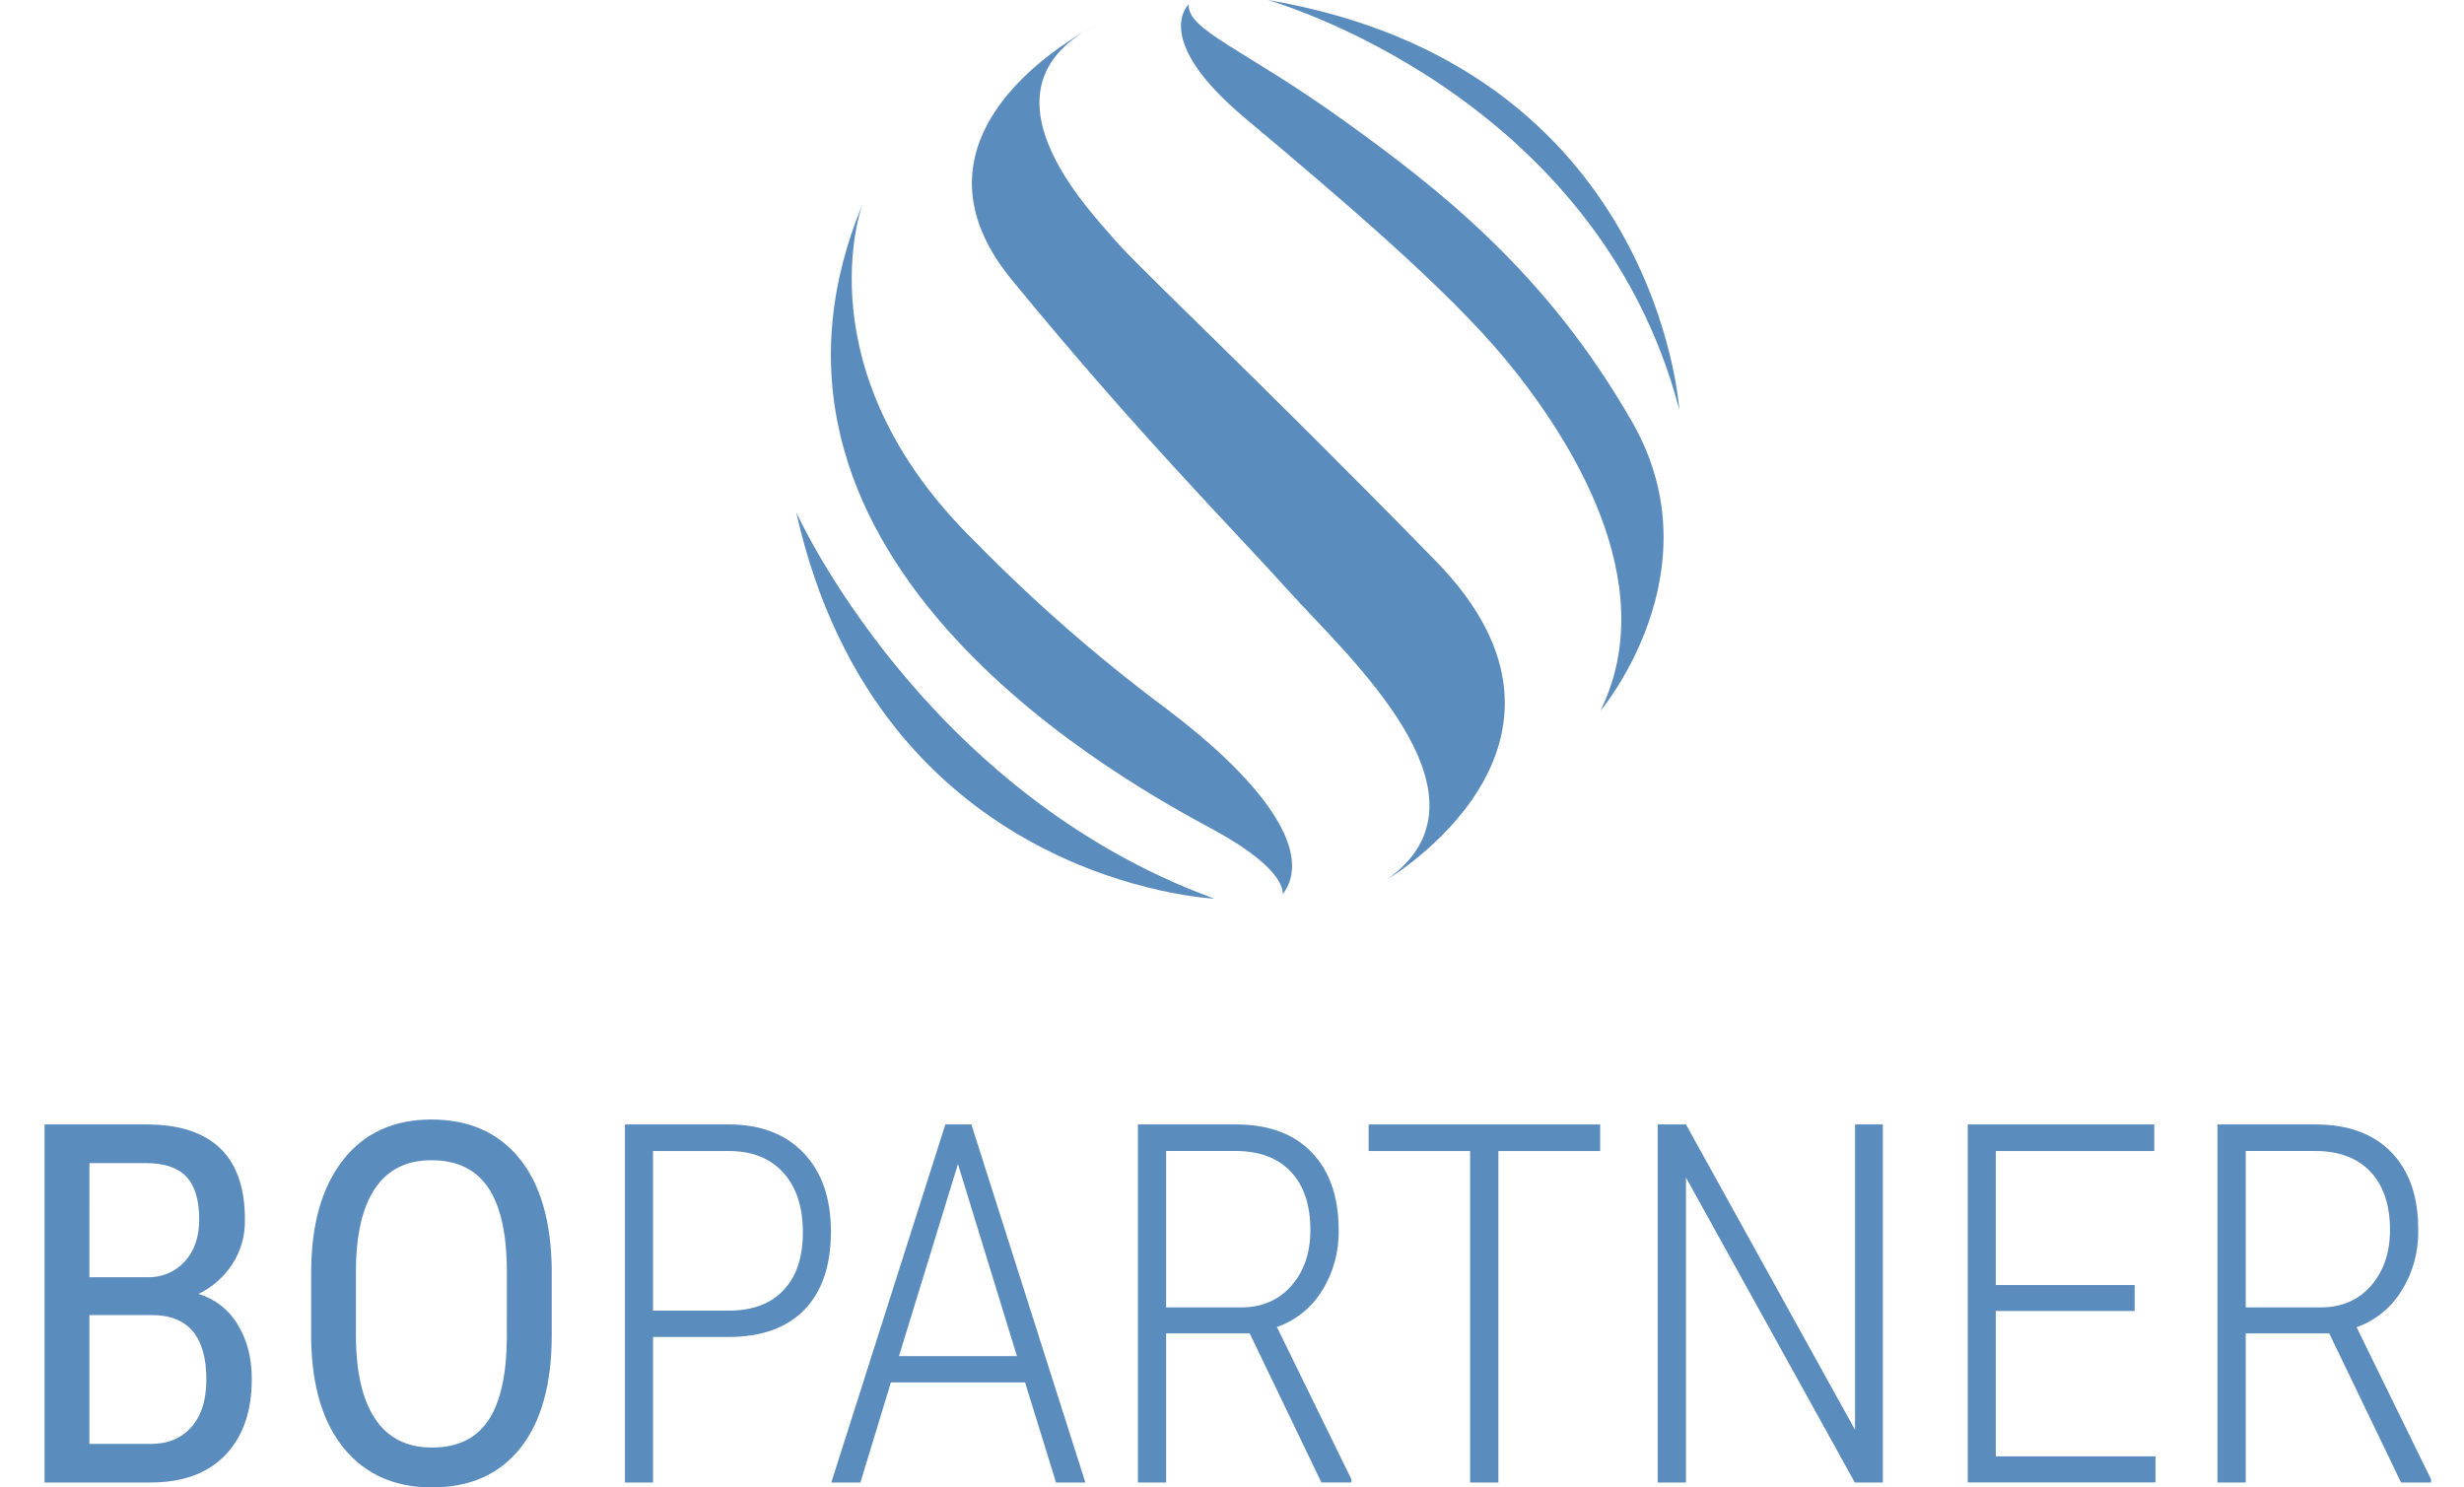 <svg width="53" height="32" viewBox="0 0 53 32" fill="none" xmlns="http://www.w3.org/2000/svg">
<g clip-path="url(#clip0_2585_100)">
<path d="M29.836 18.92C29.836 18.92 34.746 16.027 30.891 12.078C27.037 8.129 24.422 5.694 23.963 5.143C23.503 4.593 20.797 1.883 23.642 0.505C23.642 0.505 19.053 2.709 21.76 6.016C24.467 9.322 26.486 11.343 27.726 12.72C28.965 14.098 32.362 17.129 29.836 18.92Z" fill="#5B8CBE"/>
<path d="M34.425 15.292C34.425 15.292 36.949 12.307 35.115 9.092C33.28 5.878 30.985 4.087 28.874 2.571C26.763 1.056 25.525 0.643 25.57 0.092C25.57 0.092 24.743 0.827 26.763 2.526C28.784 4.225 31.123 6.199 32.407 7.761C33.692 9.323 35.801 12.49 34.425 15.292Z" fill="#5B8CBE"/>
<path d="M36.122 8.817C36.122 8.817 35.663 1.424 27.266 0C27.266 0 34.333 1.974 36.122 8.817Z" fill="#5B8CBE"/>
<path d="M27.588 19.241C27.588 19.241 27.726 18.736 26.12 17.861C24.514 16.986 15.337 12.167 18.549 4.404C18.549 4.404 17.218 7.985 20.98 11.659C22.234 12.94 23.584 14.121 25.018 15.195C27.358 16.945 28.23 18.414 27.588 19.241Z" fill="#5B8CBE"/>
<path d="M26.119 19.333C26.119 19.333 18.915 19.011 17.126 11.02C17.126 11.02 19.833 17.037 26.119 19.333Z" fill="#5B8CBE"/>
<path d="M0.958 31.894V24.191H3.151C3.853 24.191 4.381 24.363 4.737 24.705C5.093 25.047 5.27 25.56 5.268 26.244C5.275 26.581 5.181 26.913 4.998 27.196C4.818 27.472 4.566 27.694 4.269 27.837C4.62 27.941 4.919 28.173 5.107 28.487C5.313 28.815 5.416 29.21 5.416 29.672C5.416 30.362 5.227 30.905 4.848 31.302C4.469 31.698 3.929 31.895 3.228 31.894H0.958ZM1.923 27.478H3.164C3.316 27.483 3.467 27.456 3.607 27.397C3.748 27.339 3.873 27.25 3.976 27.138C4.181 26.913 4.284 26.612 4.285 26.236C4.285 25.813 4.191 25.504 4.005 25.311C3.819 25.119 3.532 25.023 3.148 25.023H1.924L1.923 27.478ZM1.923 28.292V31.064H3.245C3.613 31.064 3.903 30.943 4.117 30.701C4.331 30.459 4.438 30.12 4.439 29.683C4.439 28.756 4.048 28.292 3.267 28.292H1.923Z" fill="#5B8CBE"/>
<path d="M11.868 28.72C11.868 29.771 11.644 30.581 11.197 31.148C10.749 31.716 10.113 32 9.288 32C8.495 32 7.869 31.724 7.409 31.172C6.95 30.62 6.711 29.839 6.693 28.83V27.381C6.693 26.351 6.92 25.545 7.375 24.961C7.83 24.377 8.464 24.085 9.277 24.085C10.088 24.085 10.72 24.364 11.173 24.923C11.626 25.481 11.857 26.28 11.868 27.318V28.72ZM10.903 27.371C10.903 26.556 10.77 25.951 10.503 25.554C10.237 25.158 9.829 24.96 9.277 24.961C8.746 24.961 8.343 25.162 8.07 25.564C7.796 25.966 7.659 26.558 7.656 27.341V28.721C7.656 29.508 7.793 30.107 8.066 30.52C8.339 30.933 8.747 31.141 9.29 31.142C9.833 31.142 10.235 30.951 10.495 30.571C10.756 30.19 10.891 29.606 10.902 28.819L10.903 27.371Z" fill="#5B8CBE"/>
<path d="M14.046 28.763V31.894H13.443V24.191H15.679C16.359 24.191 16.895 24.396 17.286 24.805C17.677 25.215 17.873 25.777 17.873 26.493C17.873 27.223 17.683 27.784 17.305 28.175C16.926 28.567 16.38 28.763 15.668 28.763H14.046ZM14.046 28.196H15.679C16.185 28.196 16.577 28.049 16.855 27.755C17.133 27.461 17.271 27.044 17.269 26.503C17.269 25.964 17.129 25.539 16.849 25.229C16.569 24.919 16.18 24.763 15.683 24.763H14.046V28.196Z" fill="#5B8CBE"/>
<path d="M22.049 29.741H19.163L18.507 31.894H17.881L20.334 24.191H20.894L23.346 31.894H22.715L22.049 29.741ZM19.337 29.175H21.874L20.605 25.043L19.337 29.175Z" fill="#5B8CBE"/>
<path d="M26.881 28.687H25.083V31.894H24.476V24.191H26.584C27.286 24.191 27.83 24.392 28.215 24.792C28.6 25.193 28.794 25.749 28.794 26.461C28.805 26.924 28.68 27.38 28.434 27.772C28.21 28.135 27.868 28.409 27.466 28.549L29.068 31.824V31.893H28.423L26.881 28.687ZM25.083 28.127H26.691C27.145 28.127 27.508 27.971 27.779 27.659C28.051 27.347 28.187 26.948 28.186 26.46C28.186 25.921 28.045 25.503 27.764 25.206C27.482 24.91 27.087 24.762 26.579 24.762H25.083V28.127Z" fill="#5B8CBE"/>
<path d="M34.419 24.763H32.23V31.894H31.622V24.763H29.439V24.191H34.419V24.763Z" fill="#5B8CBE"/>
<path d="M40.499 31.894H39.897L36.265 25.334V31.894H35.657V24.191H36.265L39.902 30.762V24.191H40.499V31.894Z" fill="#5B8CBE"/>
<path d="M45.916 28.204H42.929V31.331H46.365V31.892H42.326V24.191H46.338V24.763H42.929V27.646H45.916V28.204Z" fill="#5B8CBE"/>
<path d="M50.102 28.687H48.305V31.894H47.697V24.191H49.808C50.509 24.191 51.053 24.392 51.44 24.792C51.826 25.193 52.018 25.749 52.015 26.461C52.025 26.924 51.901 27.38 51.655 27.772C51.432 28.135 51.091 28.411 50.69 28.554L52.291 31.825V31.894H51.646L50.102 28.687ZM48.305 28.127H49.912C50.367 28.127 50.73 27.971 51.001 27.659C51.272 27.347 51.408 26.948 51.408 26.46C51.408 25.921 51.267 25.503 50.985 25.206C50.703 24.91 50.308 24.762 49.8 24.762H48.305V28.127Z" fill="#5B8CBE"/>
</g>
<defs>
<clipPath id="clip0_2585_100">
<rect width="51.333" height="32" fill="white" transform="translate(0.958)"/>
</clipPath>
</defs>
</svg>
